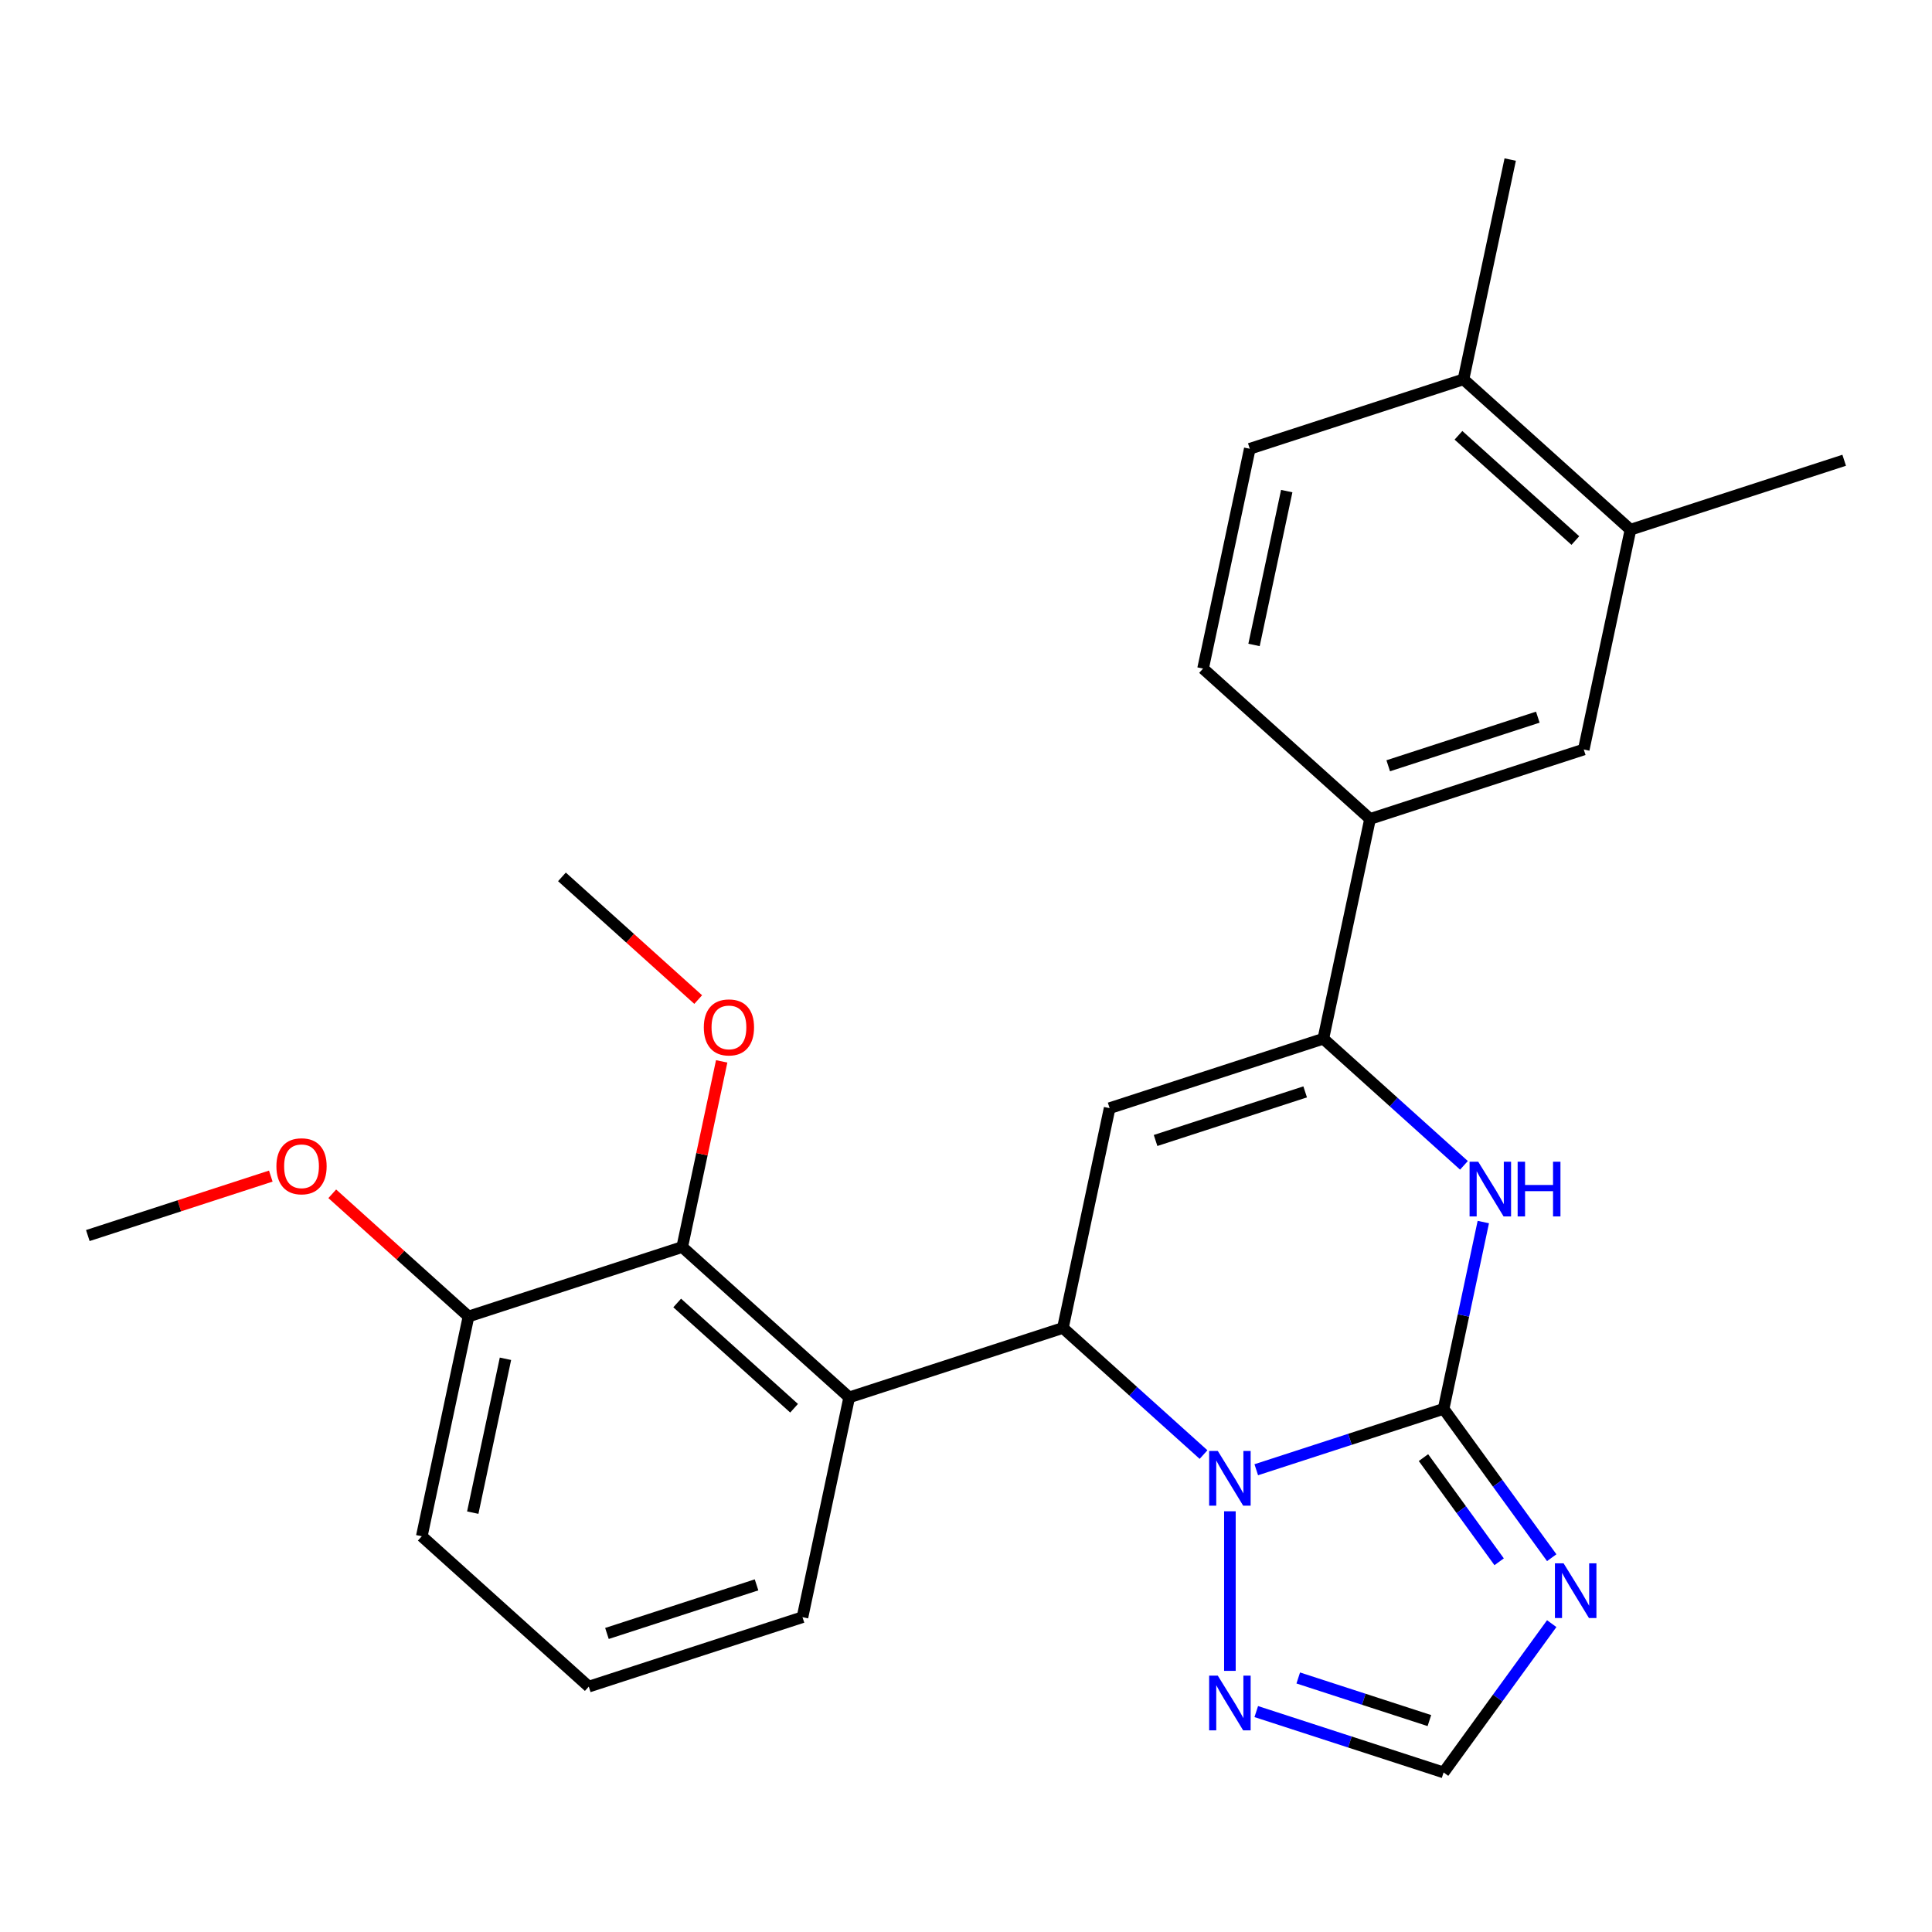 <?xml version='1.0' encoding='iso-8859-1'?>
<svg version='1.1' baseProfile='full'
              xmlns='http://www.w3.org/2000/svg'
                      xmlns:rdkit='http://www.rdkit.org/xml'
                      xmlns:xlink='http://www.w3.org/1999/xlink'
                  xml:space='preserve'
width='1000px' height='1000px' viewBox='0 0 1000 1000'>
<!-- END OF HEADER -->
<rect style='opacity:1.0;fill:#FFFFFF;stroke:none' width='1000' height='1000' x='0' y='0'> </rect>
<path class='bond-0' d='M 747.206,729.23 L 698.723,744.983' style='fill:none;fill-rule:evenodd;stroke:#000000;stroke-width:6px;stroke-linecap:butt;stroke-linejoin:miter;stroke-opacity:1' />
<path class='bond-0' d='M 698.723,744.983 L 650.24,760.736' style='fill:none;fill-rule:evenodd;stroke:#0000FF;stroke-width:6px;stroke-linecap:butt;stroke-linejoin:miter;stroke-opacity:1' />
<path class='bond-3' d='M 747.206,729.23 L 757.483,680.881' style='fill:none;fill-rule:evenodd;stroke:#000000;stroke-width:6px;stroke-linecap:butt;stroke-linejoin:miter;stroke-opacity:1' />
<path class='bond-3' d='M 757.483,680.881 L 767.76,632.533' style='fill:none;fill-rule:evenodd;stroke:#0000FF;stroke-width:6px;stroke-linecap:butt;stroke-linejoin:miter;stroke-opacity:1' />
<path class='bond-5' d='M 747.206,729.23 L 775.187,767.743' style='fill:none;fill-rule:evenodd;stroke:#000000;stroke-width:6px;stroke-linecap:butt;stroke-linejoin:miter;stroke-opacity:1' />
<path class='bond-5' d='M 775.187,767.743 L 803.169,806.256' style='fill:none;fill-rule:evenodd;stroke:#0000FF;stroke-width:6px;stroke-linecap:butt;stroke-linejoin:miter;stroke-opacity:1' />
<path class='bond-5' d='M 736.782,754.456 L 756.369,781.415' style='fill:none;fill-rule:evenodd;stroke:#000000;stroke-width:6px;stroke-linecap:butt;stroke-linejoin:miter;stroke-opacity:1' />
<path class='bond-5' d='M 756.369,781.415 L 775.956,808.374' style='fill:none;fill-rule:evenodd;stroke:#0000FF;stroke-width:6px;stroke-linecap:butt;stroke-linejoin:miter;stroke-opacity:1' />
<path class='bond-1' d='M 622.945,752.882 L 586.553,720.114' style='fill:none;fill-rule:evenodd;stroke:#0000FF;stroke-width:6px;stroke-linecap:butt;stroke-linejoin:miter;stroke-opacity:1' />
<path class='bond-1' d='M 586.553,720.114 L 550.16,687.346' style='fill:none;fill-rule:evenodd;stroke:#000000;stroke-width:6px;stroke-linecap:butt;stroke-linejoin:miter;stroke-opacity:1' />
<path class='bond-7' d='M 636.592,782.238 L 636.592,864.835' style='fill:none;fill-rule:evenodd;stroke:#0000FF;stroke-width:6px;stroke-linecap:butt;stroke-linejoin:miter;stroke-opacity:1' />
<path class='bond-6' d='M 550.16,687.346 L 439.546,723.287' style='fill:none;fill-rule:evenodd;stroke:#000000;stroke-width:6px;stroke-linecap:butt;stroke-linejoin:miter;stroke-opacity:1' />
<path class='bond-27' d='M 550.16,687.346 L 574.342,573.582' style='fill:none;fill-rule:evenodd;stroke:#000000;stroke-width:6px;stroke-linecap:butt;stroke-linejoin:miter;stroke-opacity:1' />
<path class='bond-2' d='M 574.342,573.582 L 684.955,537.641' style='fill:none;fill-rule:evenodd;stroke:#000000;stroke-width:6px;stroke-linecap:butt;stroke-linejoin:miter;stroke-opacity:1' />
<path class='bond-2' d='M 598.122,590.313 L 675.551,565.155' style='fill:none;fill-rule:evenodd;stroke:#000000;stroke-width:6px;stroke-linecap:butt;stroke-linejoin:miter;stroke-opacity:1' />
<path class='bond-4' d='M 757.74,603.177 L 721.348,570.409' style='fill:none;fill-rule:evenodd;stroke:#0000FF;stroke-width:6px;stroke-linecap:butt;stroke-linejoin:miter;stroke-opacity:1' />
<path class='bond-4' d='M 721.348,570.409 L 684.955,537.641' style='fill:none;fill-rule:evenodd;stroke:#000000;stroke-width:6px;stroke-linecap:butt;stroke-linejoin:miter;stroke-opacity:1' />
<path class='bond-10' d='M 684.955,537.641 L 709.137,423.877' style='fill:none;fill-rule:evenodd;stroke:#000000;stroke-width:6px;stroke-linecap:butt;stroke-linejoin:miter;stroke-opacity:1' />
<path class='bond-9' d='M 803.169,840.391 L 775.187,878.904' style='fill:none;fill-rule:evenodd;stroke:#0000FF;stroke-width:6px;stroke-linecap:butt;stroke-linejoin:miter;stroke-opacity:1' />
<path class='bond-9' d='M 775.187,878.904 L 747.206,917.417' style='fill:none;fill-rule:evenodd;stroke:#000000;stroke-width:6px;stroke-linecap:butt;stroke-linejoin:miter;stroke-opacity:1' />
<path class='bond-8' d='M 439.546,723.287 L 353.114,645.463' style='fill:none;fill-rule:evenodd;stroke:#000000;stroke-width:6px;stroke-linecap:butt;stroke-linejoin:miter;stroke-opacity:1' />
<path class='bond-8' d='M 411.017,728.9 L 350.514,674.423' style='fill:none;fill-rule:evenodd;stroke:#000000;stroke-width:6px;stroke-linecap:butt;stroke-linejoin:miter;stroke-opacity:1' />
<path class='bond-18' d='M 439.546,723.287 L 415.365,837.051' style='fill:none;fill-rule:evenodd;stroke:#000000;stroke-width:6px;stroke-linecap:butt;stroke-linejoin:miter;stroke-opacity:1' />
<path class='bond-26' d='M 650.24,885.911 L 698.723,901.664' style='fill:none;fill-rule:evenodd;stroke:#0000FF;stroke-width:6px;stroke-linecap:butt;stroke-linejoin:miter;stroke-opacity:1' />
<path class='bond-26' d='M 698.723,901.664 L 747.206,917.417' style='fill:none;fill-rule:evenodd;stroke:#000000;stroke-width:6px;stroke-linecap:butt;stroke-linejoin:miter;stroke-opacity:1' />
<path class='bond-26' d='M 671.973,868.514 L 705.911,879.541' style='fill:none;fill-rule:evenodd;stroke:#0000FF;stroke-width:6px;stroke-linecap:butt;stroke-linejoin:miter;stroke-opacity:1' />
<path class='bond-26' d='M 705.911,879.541 L 739.849,890.568' style='fill:none;fill-rule:evenodd;stroke:#000000;stroke-width:6px;stroke-linecap:butt;stroke-linejoin:miter;stroke-opacity:1' />
<path class='bond-13' d='M 353.114,645.463 L 242.501,681.403' style='fill:none;fill-rule:evenodd;stroke:#000000;stroke-width:6px;stroke-linecap:butt;stroke-linejoin:miter;stroke-opacity:1' />
<path class='bond-17' d='M 353.114,645.463 L 363.327,597.414' style='fill:none;fill-rule:evenodd;stroke:#000000;stroke-width:6px;stroke-linecap:butt;stroke-linejoin:miter;stroke-opacity:1' />
<path class='bond-17' d='M 363.327,597.414 L 373.54,549.366' style='fill:none;fill-rule:evenodd;stroke:#FF0000;stroke-width:6px;stroke-linecap:butt;stroke-linejoin:miter;stroke-opacity:1' />
<path class='bond-11' d='M 709.137,423.877 L 819.75,387.936' style='fill:none;fill-rule:evenodd;stroke:#000000;stroke-width:6px;stroke-linecap:butt;stroke-linejoin:miter;stroke-opacity:1' />
<path class='bond-11' d='M 718.541,396.363 L 795.97,371.204' style='fill:none;fill-rule:evenodd;stroke:#000000;stroke-width:6px;stroke-linecap:butt;stroke-linejoin:miter;stroke-opacity:1' />
<path class='bond-15' d='M 709.137,423.877 L 622.704,346.053' style='fill:none;fill-rule:evenodd;stroke:#000000;stroke-width:6px;stroke-linecap:butt;stroke-linejoin:miter;stroke-opacity:1' />
<path class='bond-12' d='M 819.75,387.936 L 843.932,274.172' style='fill:none;fill-rule:evenodd;stroke:#000000;stroke-width:6px;stroke-linecap:butt;stroke-linejoin:miter;stroke-opacity:1' />
<path class='bond-21' d='M 843.932,274.172 L 954.545,238.231' style='fill:none;fill-rule:evenodd;stroke:#000000;stroke-width:6px;stroke-linecap:butt;stroke-linejoin:miter;stroke-opacity:1' />
<path class='bond-28' d='M 843.932,274.172 L 757.499,196.348' style='fill:none;fill-rule:evenodd;stroke:#000000;stroke-width:6px;stroke-linecap:butt;stroke-linejoin:miter;stroke-opacity:1' />
<path class='bond-28' d='M 815.402,279.784 L 754.9,225.308' style='fill:none;fill-rule:evenodd;stroke:#000000;stroke-width:6px;stroke-linecap:butt;stroke-linejoin:miter;stroke-opacity:1' />
<path class='bond-19' d='M 242.501,681.403 L 207.238,649.653' style='fill:none;fill-rule:evenodd;stroke:#000000;stroke-width:6px;stroke-linecap:butt;stroke-linejoin:miter;stroke-opacity:1' />
<path class='bond-19' d='M 207.238,649.653 L 171.976,617.903' style='fill:none;fill-rule:evenodd;stroke:#FF0000;stroke-width:6px;stroke-linecap:butt;stroke-linejoin:miter;stroke-opacity:1' />
<path class='bond-29' d='M 242.501,681.403 L 218.319,795.168' style='fill:none;fill-rule:evenodd;stroke:#000000;stroke-width:6px;stroke-linecap:butt;stroke-linejoin:miter;stroke-opacity:1' />
<path class='bond-29' d='M 261.626,703.304 L 244.699,782.94' style='fill:none;fill-rule:evenodd;stroke:#000000;stroke-width:6px;stroke-linecap:butt;stroke-linejoin:miter;stroke-opacity:1' />
<path class='bond-14' d='M 757.499,196.348 L 646.886,232.288' style='fill:none;fill-rule:evenodd;stroke:#000000;stroke-width:6px;stroke-linecap:butt;stroke-linejoin:miter;stroke-opacity:1' />
<path class='bond-23' d='M 757.499,196.348 L 781.681,82.583' style='fill:none;fill-rule:evenodd;stroke:#000000;stroke-width:6px;stroke-linecap:butt;stroke-linejoin:miter;stroke-opacity:1' />
<path class='bond-16' d='M 622.704,346.053 L 646.886,232.288' style='fill:none;fill-rule:evenodd;stroke:#000000;stroke-width:6px;stroke-linecap:butt;stroke-linejoin:miter;stroke-opacity:1' />
<path class='bond-16' d='M 649.085,333.824 L 666.011,254.189' style='fill:none;fill-rule:evenodd;stroke:#000000;stroke-width:6px;stroke-linecap:butt;stroke-linejoin:miter;stroke-opacity:1' />
<path class='bond-24' d='M 361.388,517.375 L 326.126,485.625' style='fill:none;fill-rule:evenodd;stroke:#FF0000;stroke-width:6px;stroke-linecap:butt;stroke-linejoin:miter;stroke-opacity:1' />
<path class='bond-24' d='M 326.126,485.625 L 290.863,453.874' style='fill:none;fill-rule:evenodd;stroke:#000000;stroke-width:6px;stroke-linecap:butt;stroke-linejoin:miter;stroke-opacity:1' />
<path class='bond-20' d='M 415.365,837.051 L 304.751,872.992' style='fill:none;fill-rule:evenodd;stroke:#000000;stroke-width:6px;stroke-linecap:butt;stroke-linejoin:miter;stroke-opacity:1' />
<path class='bond-20' d='M 391.585,820.32 L 314.155,845.478' style='fill:none;fill-rule:evenodd;stroke:#000000;stroke-width:6px;stroke-linecap:butt;stroke-linejoin:miter;stroke-opacity:1' />
<path class='bond-25' d='M 140.161,608.748 L 92.808,624.134' style='fill:none;fill-rule:evenodd;stroke:#FF0000;stroke-width:6px;stroke-linecap:butt;stroke-linejoin:miter;stroke-opacity:1' />
<path class='bond-25' d='M 92.808,624.134 L 45.455,639.52' style='fill:none;fill-rule:evenodd;stroke:#000000;stroke-width:6px;stroke-linecap:butt;stroke-linejoin:miter;stroke-opacity:1' />
<path class='bond-22' d='M 304.751,872.992 L 218.319,795.168' style='fill:none;fill-rule:evenodd;stroke:#000000;stroke-width:6px;stroke-linecap:butt;stroke-linejoin:miter;stroke-opacity:1' />
<path  class='atom-1' d='M 630.332 751.01
L 639.612 766.01
Q 640.532 767.49, 642.012 770.17
Q 643.492 772.85, 643.572 773.01
L 643.572 751.01
L 647.332 751.01
L 647.332 779.33
L 643.452 779.33
L 633.492 762.93
Q 632.332 761.01, 631.092 758.81
Q 629.892 756.61, 629.532 755.93
L 629.532 779.33
L 625.852 779.33
L 625.852 751.01
L 630.332 751.01
' fill='#0000FF'/>
<path  class='atom-4' d='M 765.128 601.305
L 774.408 616.305
Q 775.328 617.785, 776.808 620.465
Q 778.288 623.145, 778.368 623.305
L 778.368 601.305
L 782.128 601.305
L 782.128 629.625
L 778.248 629.625
L 768.288 613.225
Q 767.128 611.305, 765.888 609.105
Q 764.688 606.905, 764.328 606.225
L 764.328 629.625
L 760.648 629.625
L 760.648 601.305
L 765.128 601.305
' fill='#0000FF'/>
<path  class='atom-4' d='M 785.528 601.305
L 789.368 601.305
L 789.368 613.345
L 803.848 613.345
L 803.848 601.305
L 807.688 601.305
L 807.688 629.625
L 803.848 629.625
L 803.848 616.545
L 789.368 616.545
L 789.368 629.625
L 785.528 629.625
L 785.528 601.305
' fill='#0000FF'/>
<path  class='atom-6' d='M 809.309 809.163
L 818.589 824.163
Q 819.509 825.643, 820.989 828.323
Q 822.469 831.003, 822.549 831.163
L 822.549 809.163
L 826.309 809.163
L 826.309 837.483
L 822.429 837.483
L 812.469 821.083
Q 811.309 819.163, 810.069 816.963
Q 808.869 814.763, 808.509 814.083
L 808.509 837.483
L 804.829 837.483
L 804.829 809.163
L 809.309 809.163
' fill='#0000FF'/>
<path  class='atom-8' d='M 630.332 867.316
L 639.612 882.316
Q 640.532 883.796, 642.012 886.476
Q 643.492 889.156, 643.572 889.316
L 643.572 867.316
L 647.332 867.316
L 647.332 895.636
L 643.452 895.636
L 633.492 879.236
Q 632.332 877.316, 631.092 875.116
Q 629.892 872.916, 629.532 872.236
L 629.532 895.636
L 625.852 895.636
L 625.852 867.316
L 630.332 867.316
' fill='#0000FF'/>
<path  class='atom-18' d='M 364.296 531.778
Q 364.296 524.978, 367.656 521.178
Q 371.016 517.378, 377.296 517.378
Q 383.576 517.378, 386.936 521.178
Q 390.296 524.978, 390.296 531.778
Q 390.296 538.658, 386.896 542.578
Q 383.496 546.458, 377.296 546.458
Q 371.056 546.458, 367.656 542.578
Q 364.296 538.698, 364.296 531.778
M 377.296 543.258
Q 381.616 543.258, 383.936 540.378
Q 386.296 537.458, 386.296 531.778
Q 386.296 526.218, 383.936 523.418
Q 381.616 520.578, 377.296 520.578
Q 372.976 520.578, 370.616 523.378
Q 368.296 526.178, 368.296 531.778
Q 368.296 537.498, 370.616 540.378
Q 372.976 543.258, 377.296 543.258
' fill='#FF0000'/>
<path  class='atom-20' d='M 143.068 603.659
Q 143.068 596.859, 146.428 593.059
Q 149.788 589.259, 156.068 589.259
Q 162.348 589.259, 165.708 593.059
Q 169.068 596.859, 169.068 603.659
Q 169.068 610.539, 165.668 614.459
Q 162.268 618.339, 156.068 618.339
Q 149.828 618.339, 146.428 614.459
Q 143.068 610.579, 143.068 603.659
M 156.068 615.139
Q 160.388 615.139, 162.708 612.259
Q 165.068 609.339, 165.068 603.659
Q 165.068 598.099, 162.708 595.299
Q 160.388 592.459, 156.068 592.459
Q 151.748 592.459, 149.388 595.259
Q 147.068 598.059, 147.068 603.659
Q 147.068 609.379, 149.388 612.259
Q 151.748 615.139, 156.068 615.139
' fill='#FF0000'/>
</svg>
